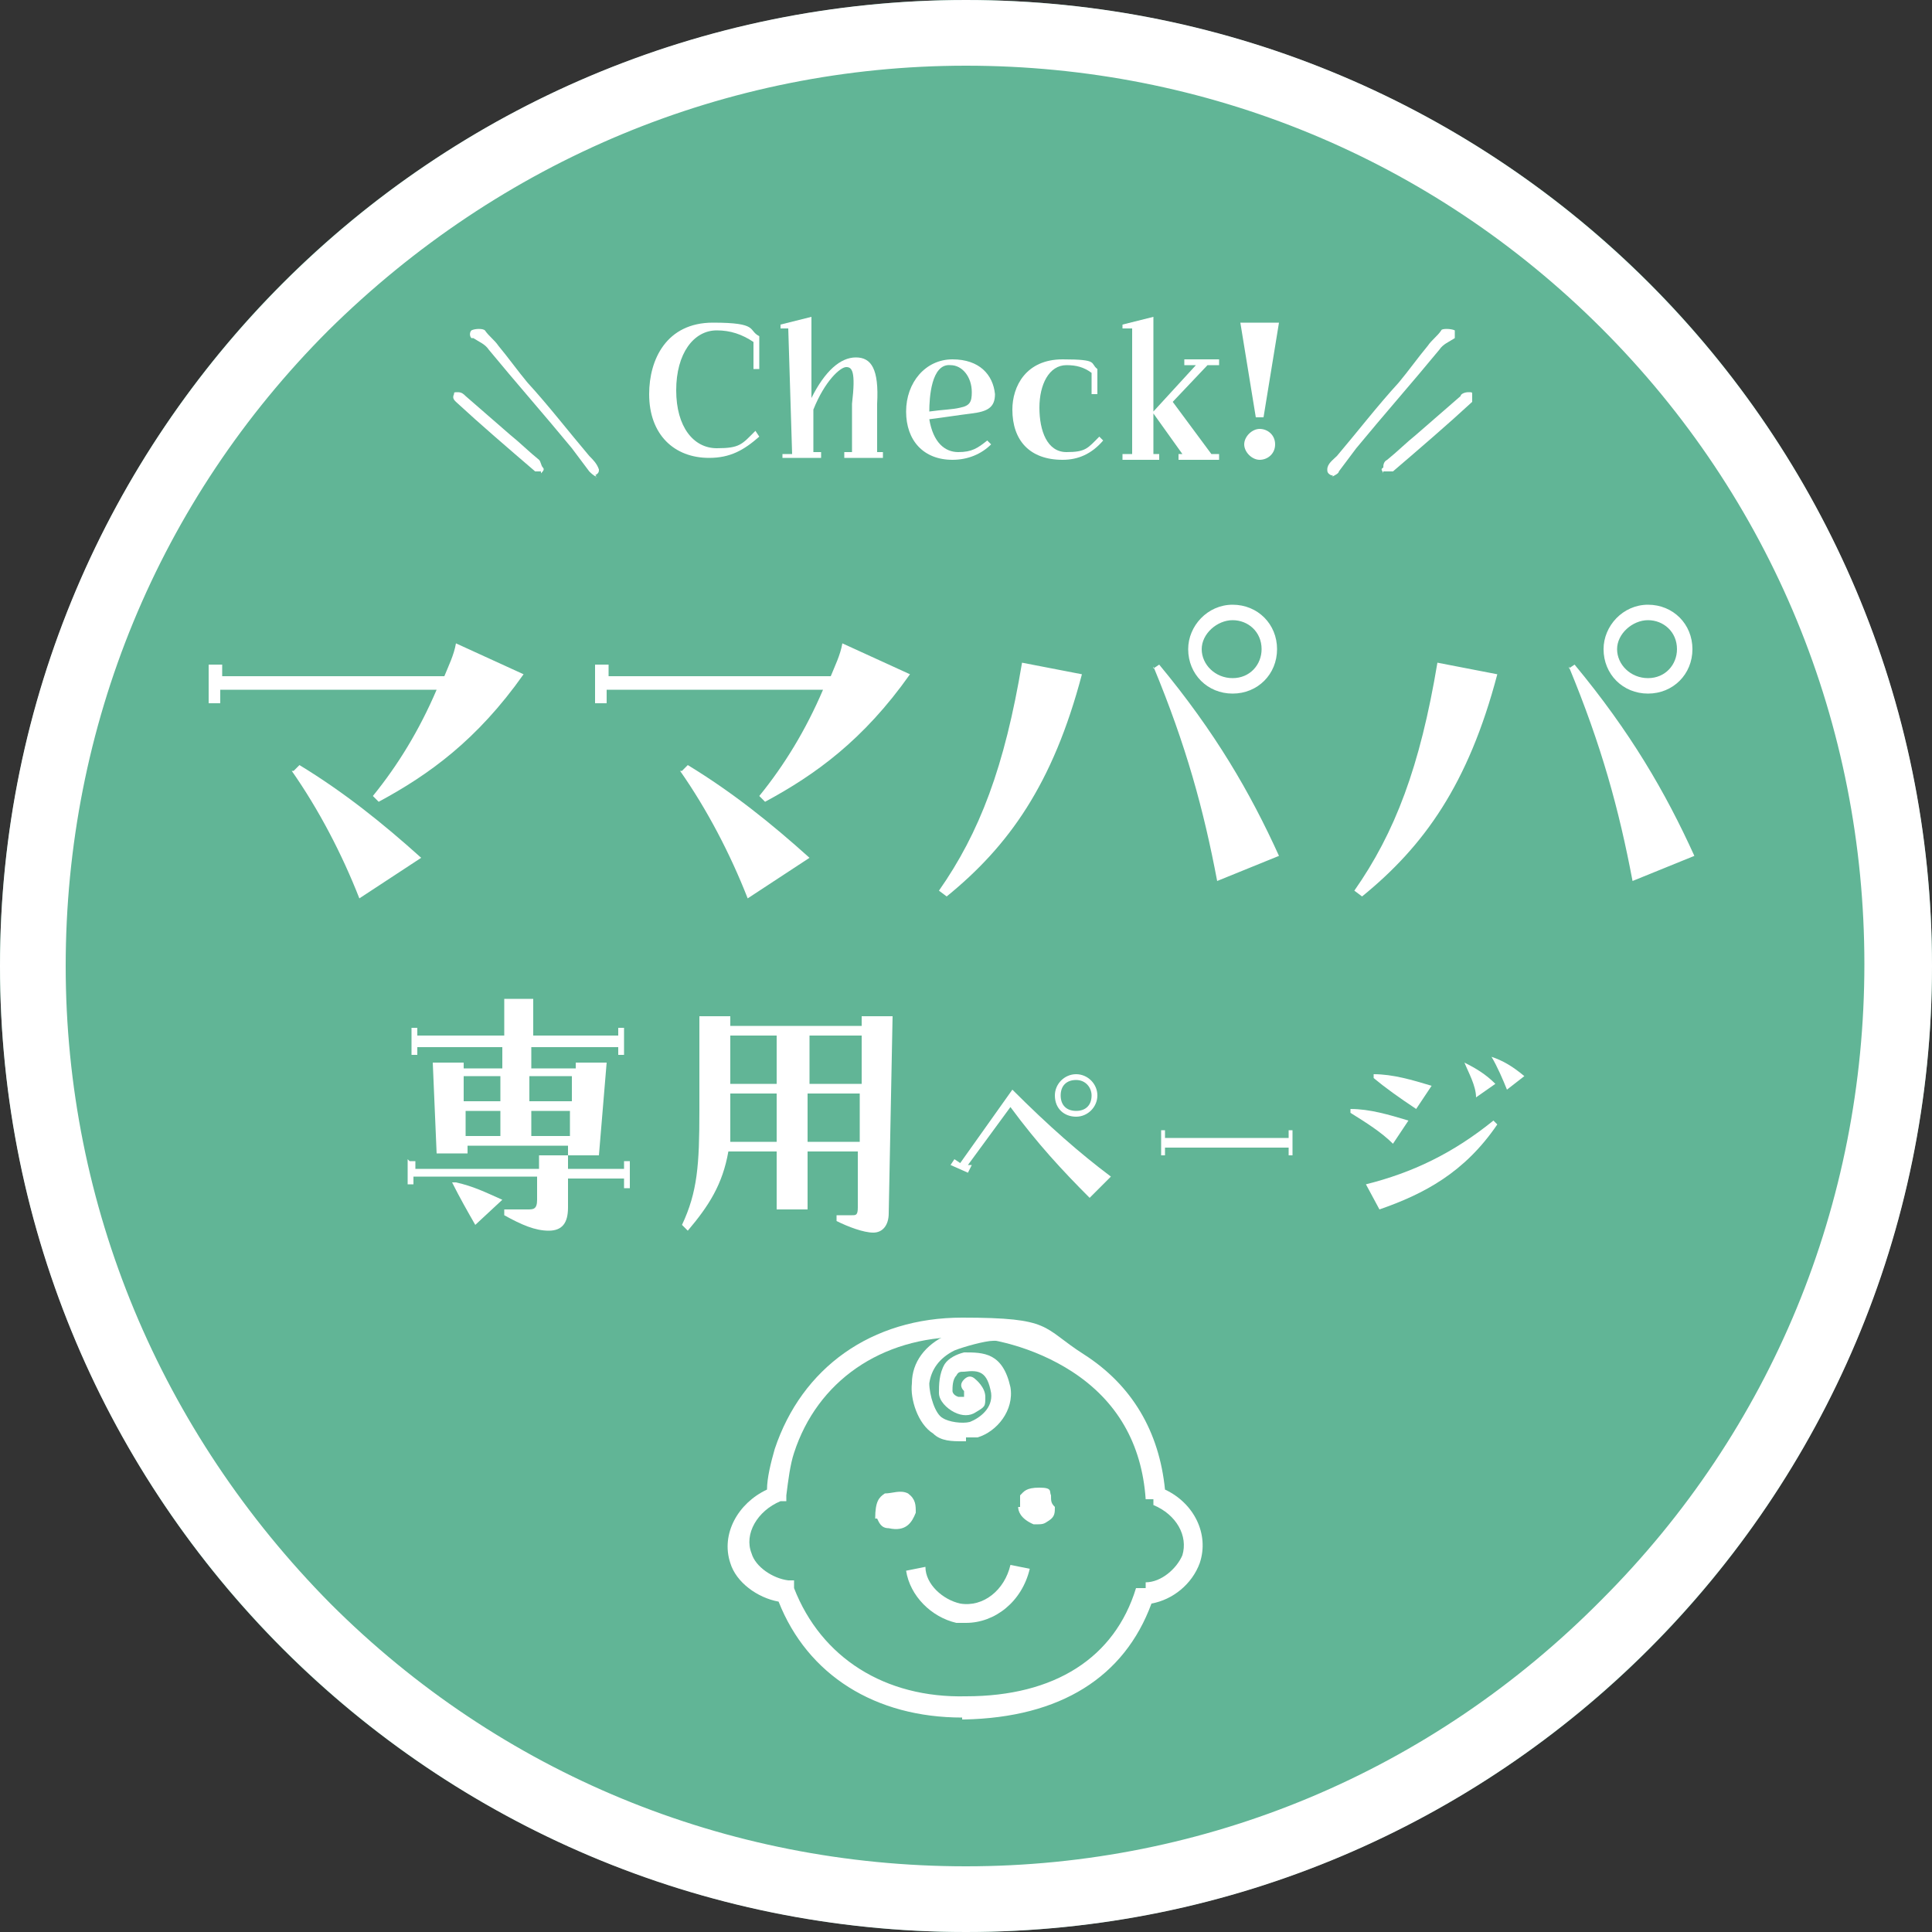 <?xml version="1.0" encoding="UTF-8"?>
<svg id="_レイヤー_1" xmlns="http://www.w3.org/2000/svg" version="1.1" viewBox="0 0 100 100">
  <rect x="0" y="0" width="100" height="100" fill="#333333" stroke="none"/>
  <!-- Generator: Adobe Illustrator 29.0.0, SVG Export Plug-In . SVG Version: 2.1.0 Build 186)  -->
  <defs>
    <style>
      .st0 {
        fill-rule: evenodd;
      }

      .st0, .st1 {
        fill: #fff;
      }

      .st2 {
        fill: #61b596;
      }

      .st3 {
        isolation: isolate;
      }
    </style>
  </defs>
  <circle class="st2" cx="50" cy="50" r="50"/>
  <path class="st1" d="M50,3.4c12.4,0,24.1,4.8,32.9,13.6s13.6,20.5,13.6,32.9-4.8,24.1-13.6,32.9c-8.8,8.9-20.5,13.8-32.9,13.8s-24.1-4.8-32.9-13.6c-8.8-8.9-13.7-20.6-13.7-33s4.8-24.1,13.6-32.9C25.9,8.3,37.6,3.4,50,3.4M50,0C22.4,0,0,22.4,0,50s22.4,50,50,50,50-22.4,50-50S77.6,0,50,0h0Z"/>
  <g>
    <g>
      <g>
        <path class="st1" d="M22.4,55h1.6v.3h2v-1.1h-4.4v.4h-.3v-1.4h.3v.4h4.5v-1.9h1.5v1.9h4.4v-.4h.3v1.4h-.3v-.4h-4.5v1.1h2.3v-.3h1.6l-.4,4.8h-1.6v-.5h-5.2v.4h-1.6l-.2-4.7ZM21.2,60.1h.3v.4h6.4v-.7h1.5v.7h2.9v-.4h.3v1.4h-.3v-.5h-2.9v1.5c0,.8-.3,1.2-1,1.2s-1.4-.3-2.3-.8v-.3h1.2c.3,0,.5,0,.5-.5v-1.2h-6.4v.4h-.3v-1.3h0ZM23.4,61.2h.2c.9.2,1.5.5,2.4.9l-1.4,1.3c-.4-.7-.8-1.4-1.2-2.2ZM25.9,57v-1.3h-1.9v1.3h1.9ZM25.9,58.8v-1.3h-1.8v1.3h1.8ZM29.6,57v-1.3c.1,0-2.2,0-2.2,0v1.3h2.2ZM29.5,58.8v-1.3c.1,0-2,0-2,0v1.3h2Z"/>
        <path class="st1" d="M35.3,63.4c.8-1.7.9-3.1.9-5.9v-4.9h1.6v.5h6.8v-.5h1.6l-.2,10.2c0,.6-.3,1-.8,1s-1.3-.3-1.9-.6v-.3h.8c.2,0,.3,0,.3-.4v-2.9h-2.6v3h-1.6v-3h-2.5c-.3,1.7-1,2.8-2.1,4.1,0,0-.3-.3-.3-.3ZM37.7,59.1h2.5v-2.5h-2.4v2.5h0ZM40.2,56.1v-2.5h-2.4v2.5h2.4ZM44.6,56.1v-2.5h-2.7v2.5h2.7ZM44.5,59.1v-2.5h-2.7v2.5h2.7Z"/>
      </g>
      <g>
        <path class="st1" d="M49.2,60.3l.2-.3.3.2,2.7-3.8c1.9,1.9,3.5,3.3,5.1,4.5l-1.1,1.1c-1.4-1.4-2.7-2.8-4.1-4.7l-2.2,3h.2l-.2.4-.9-.4ZM54.6,56.7c0-.6.5-1.1,1.1-1.1s1.1.5,1.1,1.1-.5,1.1-1.1,1.1-1.1-.4-1.1-1.1ZM56.5,56.7c0-.4-.3-.8-.8-.8s-.8.3-.8.8.3.8.8.8.8-.3.8-.8Z"/>
        <path class="st1" d="M60.1,58.5h.2v.4h6.4v-.4h.2v1.3h-.2v-.4h-6.4v.4h-.2s0-1.3,0-1.3Z"/>
        <path class="st1" d="M69.9,57.6v-.2c1,0,2,.3,3,.6l-.8,1.2c-.6-.6-1.4-1.1-2.2-1.6ZM70.7,61.3c2.4-.6,4.5-1.6,6.6-3.3l.2.2c-1.7,2.5-3.8,3.6-6.1,4.4,0,0-.7-1.3-.7-1.3ZM71.1,55.8v-.2c1,0,2,.3,3,.6l-.8,1.2c-.9-.6-1.6-1.1-2.2-1.6ZM75.8,55h0c.6.3,1.1.6,1.6,1.1l-1,.7c0-.6-.4-1.3-.6-1.8ZM77.2,54.7h0c.6.2,1.1.5,1.7,1l-.9.7c-.2-.5-.5-1.2-.8-1.7Z"/>
      </g>
    </g>
    <g class="st3">
      <g class="st3">
        <path class="st1" d="M10.9,34.4h.6v.6h11.5c.2-.5.5-1.1.6-1.7l3.5,1.6c-2.4,3.4-4.9,5.2-7.5,6.6l-.3-.3c1.3-1.6,2.4-3.4,3.3-5.5h-11.2v.7h-.6v-2h0ZM15.2,39.9l.3-.3c2.3,1.4,4.3,3,6.3,4.8l-3.2,2.1c-.9-2.3-2.1-4.6-3.5-6.6h.1Z"/>
      </g>
      <g class="st3">
        <path class="st1" d="M30.9,34.4h.6v.6h11.5c.2-.5.5-1.1.6-1.7l3.5,1.6c-2.4,3.4-4.9,5.2-7.5,6.6l-.3-.3c1.3-1.6,2.4-3.4,3.3-5.5h-11.2v.7h-.6v-2s.1,0,.1,0ZM35.3,39.9l.3-.3c2.3,1.4,4.3,3,6.3,4.8l-3.2,2.1c-.9-2.3-2.1-4.6-3.5-6.6h.1Z"/>
      </g>
      <g class="st3">
        <path class="st1" d="M48.6,46.1c2.1-3,3.4-6.4,4.3-11.8l3.1.6c-1.5,5.7-3.8,8.9-7,11.5,0,0-.4-.3-.4-.3ZM59.7,34.6l.3-.2c2.9,3.5,4.7,6.6,6.2,9.9l-3.2,1.3c-.7-3.7-1.6-7-3.3-11.1h0ZM61.5,33.6c0-1.2,1-2.3,2.3-2.3s2.3,1,2.3,2.3-1,2.3-2.3,2.3-2.3-1-2.3-2.3ZM65.3,33.6c0-.9-.7-1.5-1.5-1.5s-1.6.7-1.6,1.5.7,1.5,1.6,1.5,1.5-.7,1.5-1.5Z"/>
      </g>
      <g class="st3">
        <path class="st1" d="M70.1,46.1c2.1-3,3.4-6.4,4.3-11.8l3.1.6c-1.5,5.7-3.8,8.9-7,11.5l-.4-.3ZM81.2,34.6l.3-.2c2.9,3.5,4.7,6.6,6.2,9.9l-3.2,1.3c-.7-3.7-1.6-7-3.3-11.1h0ZM83,33.6c0-1.2,1-2.3,2.3-2.3s2.3,1,2.3,2.3-1,2.3-2.3,2.3-2.3-1-2.3-2.3ZM86.8,33.6c0-.9-.7-1.5-1.5-1.5s-1.6.7-1.6,1.5.7,1.5,1.6,1.5,1.5-.7,1.5-1.5Z"/>
      </g>
    </g>
  </g>
  <g>
    <g>
      <path class="st1" d="M33.6,20.4c0-1.8.9-3.7,3.3-3.7s1.8.4,2.4.7v1.7h-.3v-1.4c-.6-.4-1.2-.6-1.9-.6-1.2,0-2.1,1.2-2.1,3.1s.9,3,2.1,3,1.3-.2,2-.9l.2.3c-.8.7-1.5,1.1-2.6,1.1-1.8,0-3.1-1.2-3.1-3.3Z"/>
      <path class="st1" d="M40.6,23.5h.4l-.2-6.5h-.4c0,.1,0-.2,0-.2l1.6-.4v4.2c.7-1.4,1.5-2.1,2.3-2.1s1.2.6,1.1,2.4v2.5h.3v.3h-2v-.3h.4v-2.5c.2-1.7,0-1.9-.3-1.9s-1.1.7-1.7,2.2v2.2h.4v.3h-2v-.2h.1Z"/>
      <path class="st1" d="M46.9,21.3h0c0-1.5,1-2.7,2.4-2.7s2.1.8,2.2,1.8h0c0,.7-.4.9-1.2,1s-1.4.2-2.2.3c.2,1.2.8,1.7,1.5,1.7s1-.2,1.5-.6l.2.2c-.5.5-1.2.8-2,.8h0c-1.5,0-2.4-1-2.4-2.5ZM48.1,21.3c.7-.1,1.2-.1,1.6-.2.5-.1.6-.3.6-.8,0-.8-.5-1.4-1.1-1.4-1-.1-1.1,1.7-1.1,2.4Z"/>
      <path class="st1" d="M52.4,21.2c0-1.2.7-2.6,2.6-2.6s1.4.2,1.8.5v1.3h-.3v-1.1c-.4-.3-.8-.4-1.3-.4-.9,0-1.4,1-1.4,2.2s.4,2.3,1.4,2.3,1.1-.2,1.7-.8l.2.2c-.6.7-1.3,1-2.1,1-1.7,0-2.6-1-2.6-2.6Z"/>
      <path class="st1" d="M58.2,23.5h.4v-6.5h-.5c0,.1,0-.2,0-.2l1.6-.4v4.9l2.2-2.4h-.6v-.3h1.8v.3h-.6l-1.8,1.9,2,2.7h.4v.3h-2.1v-.3h.2l-1.5-2.1v2.1h.3v.3h-1.9v-.3h0Z"/>
      <path class="st1" d="M64.2,16.7h2l-.8,4.9h-.4s-.8-4.9-.8-4.9ZM64.4,23c0-.4.4-.8.8-.8s.8.3.8.8-.4.8-.8.8-.8-.4-.8-.8Z"/>
    </g>
    <g>
      <path class="st1" d="M30.8,24.6c.2-.1.2-.2.2-.3-.1-.3-.3-.5-.5-.7-1.1-1.3-2.1-2.6-3.2-3.8-.5-.6-1-1.3-1.5-1.9-.2-.3-.5-.5-.7-.8-.1-.1-.5-.1-.7,0-.1.1-.1.3,0,.4h.1c.3.2.6.3.8.6,1.4,1.7,2.9,3.4,4.3,5.1.3.4.6.8.9,1.2.1.1.2.2.4.3-.1,0-.1-.1,0-.1h0Z"/>
      <path class="st1" d="M28,24.5c.1-.1.2-.2.1-.3-.1-.1-.1-.3-.2-.4-.5-.4-1-.9-1.5-1.3-.8-.7-1.5-1.3-2.3-2-.1-.1-.2-.2-.4-.2s-.2,0-.2.1c-.1.2,0,.3.1.4,1.3,1.2,2.7,2.4,4.1,3.6h.3Z"/>
    </g>
    <g>
      <path class="st1" d="M68.9,24.6c-.2-.1-.2-.2-.2-.3,0-.3.3-.5.5-.7,1.1-1.3,2.1-2.6,3.2-3.8.5-.6,1-1.3,1.5-1.9.2-.3.5-.5.7-.8,0-.1.5-.1.7,0v.4h0c-.3.2-.6.3-.8.6-1.4,1.7-2.9,3.4-4.3,5.1-.3.4-.6.8-.9,1.2,0,.1-.2.2-.4.3.2-.1,0-.1,0-.1h0Z"/>
      <path class="st1" d="M71.6,24.5c0-.1-.2-.2,0-.3,0-.1,0-.3.2-.4.5-.4,1-.9,1.5-1.3.8-.7,1.5-1.3,2.3-2,0-.1.2-.2.4-.2s.2,0,.2.1v.4c-1.3,1.2-2.7,2.4-4.1,3.6h-.5Z"/>
    </g>
  </g>
  <g>
    <g>
      <path class="st1" d="M49.8,74.6c-.5,0-1.1,0-1.5-.4-.8-.5-1.2-1.8-1.1-2.6,0-1.1.7-2,1.8-2.5.7-.3,2.2-.6,2.3-.6.2,0,.5,0,.5.4s0,.5-.4.5-1.5.3-2,.5c-.8.4-1.2,1-1.3,1.7,0,.6.3,1.6.7,1.8.3.2,1,.3,1.4.2.5-.2,1.2-.7,1.1-1.5-.2-1.1-.6-1.2-1.4-1.1-.2,0-.3,0-.4.2-.2.2-.2.6-.2.8,0,0,0,.2.3.3h.3v-.3c-.2-.2-.2-.4,0-.6s.4-.2.6,0c0,0,.5.4.5.9s0,.5-.5.8c-.3.2-.7.2-1.1,0-.4-.2-.8-.6-.8-1s0-1,.3-1.5c.2-.3.6-.5,1-.6,1,0,2,0,2.4,1.8.2,1.2-.7,2.3-1.7,2.6h-.6v.2h-.2Z"/>
      <path class="st1" d="M49.8,88.9c-4.5,0-8-2.2-9.5-6-1.1-.2-2.2-1-2.5-2-.5-1.5.4-3.1,1.9-3.8,0-.6.2-1.4.4-2.1,1.4-4.2,5-6.8,9.7-6.8s4.1.5,6.3,1.9c2.5,1.6,3.9,4,4.2,7,1.5.7,2.3,2.3,1.8,3.8-.4,1.1-1.4,1.9-2.5,2.1-1.4,3.8-4.7,5.9-9.7,6h-.3.2,0ZM49.8,69.2c-4.2,0-7.5,2.3-8.7,6-.2.6-.3,1.4-.4,2.2v.3h-.3c-1.2.5-1.9,1.7-1.5,2.7.2.7,1.1,1.3,1.9,1.4h.3v.4c1.4,3.6,4.7,5.7,8.9,5.6,4.6,0,7.7-2,8.8-5.6h.5v-.3c.8,0,1.6-.7,1.9-1.4.3-1-.3-2.1-1.5-2.6v-.3h-.4c-.2-2.9-1.5-5.1-3.8-6.6-2-1.3-4.3-1.8-5.7-1.8h0Z"/>
    </g>
    <g>
      <path class="st0" d="M45.3,78.6c0-.9.2-1.1.5-1.3.4,0,.8-.2,1.2,0,.4.3.4.6.4,1-.2.5-.5,1-1.4.8-.4,0-.5-.3-.6-.5"/>
      <path class="st0" d="M52.8,78v-.6c.2-.2.3-.4,1-.4s.5.2.6.4c0,.3,0,.4.2.6,0,.3,0,.5-.3.7s-.3.2-.8.2c-.7-.3-.8-.7-.8-.9"/>
      <path class="st1" d="M50.1,84h-.6c-1.3-.3-2.4-1.4-2.6-2.7l1-.2c0,.9.9,1.7,1.8,1.9,1.2.2,2.3-.7,2.6-2l1,.2c-.4,1.7-1.8,2.8-3.3,2.8h0Z"/>
    </g>
  </g>
</svg>